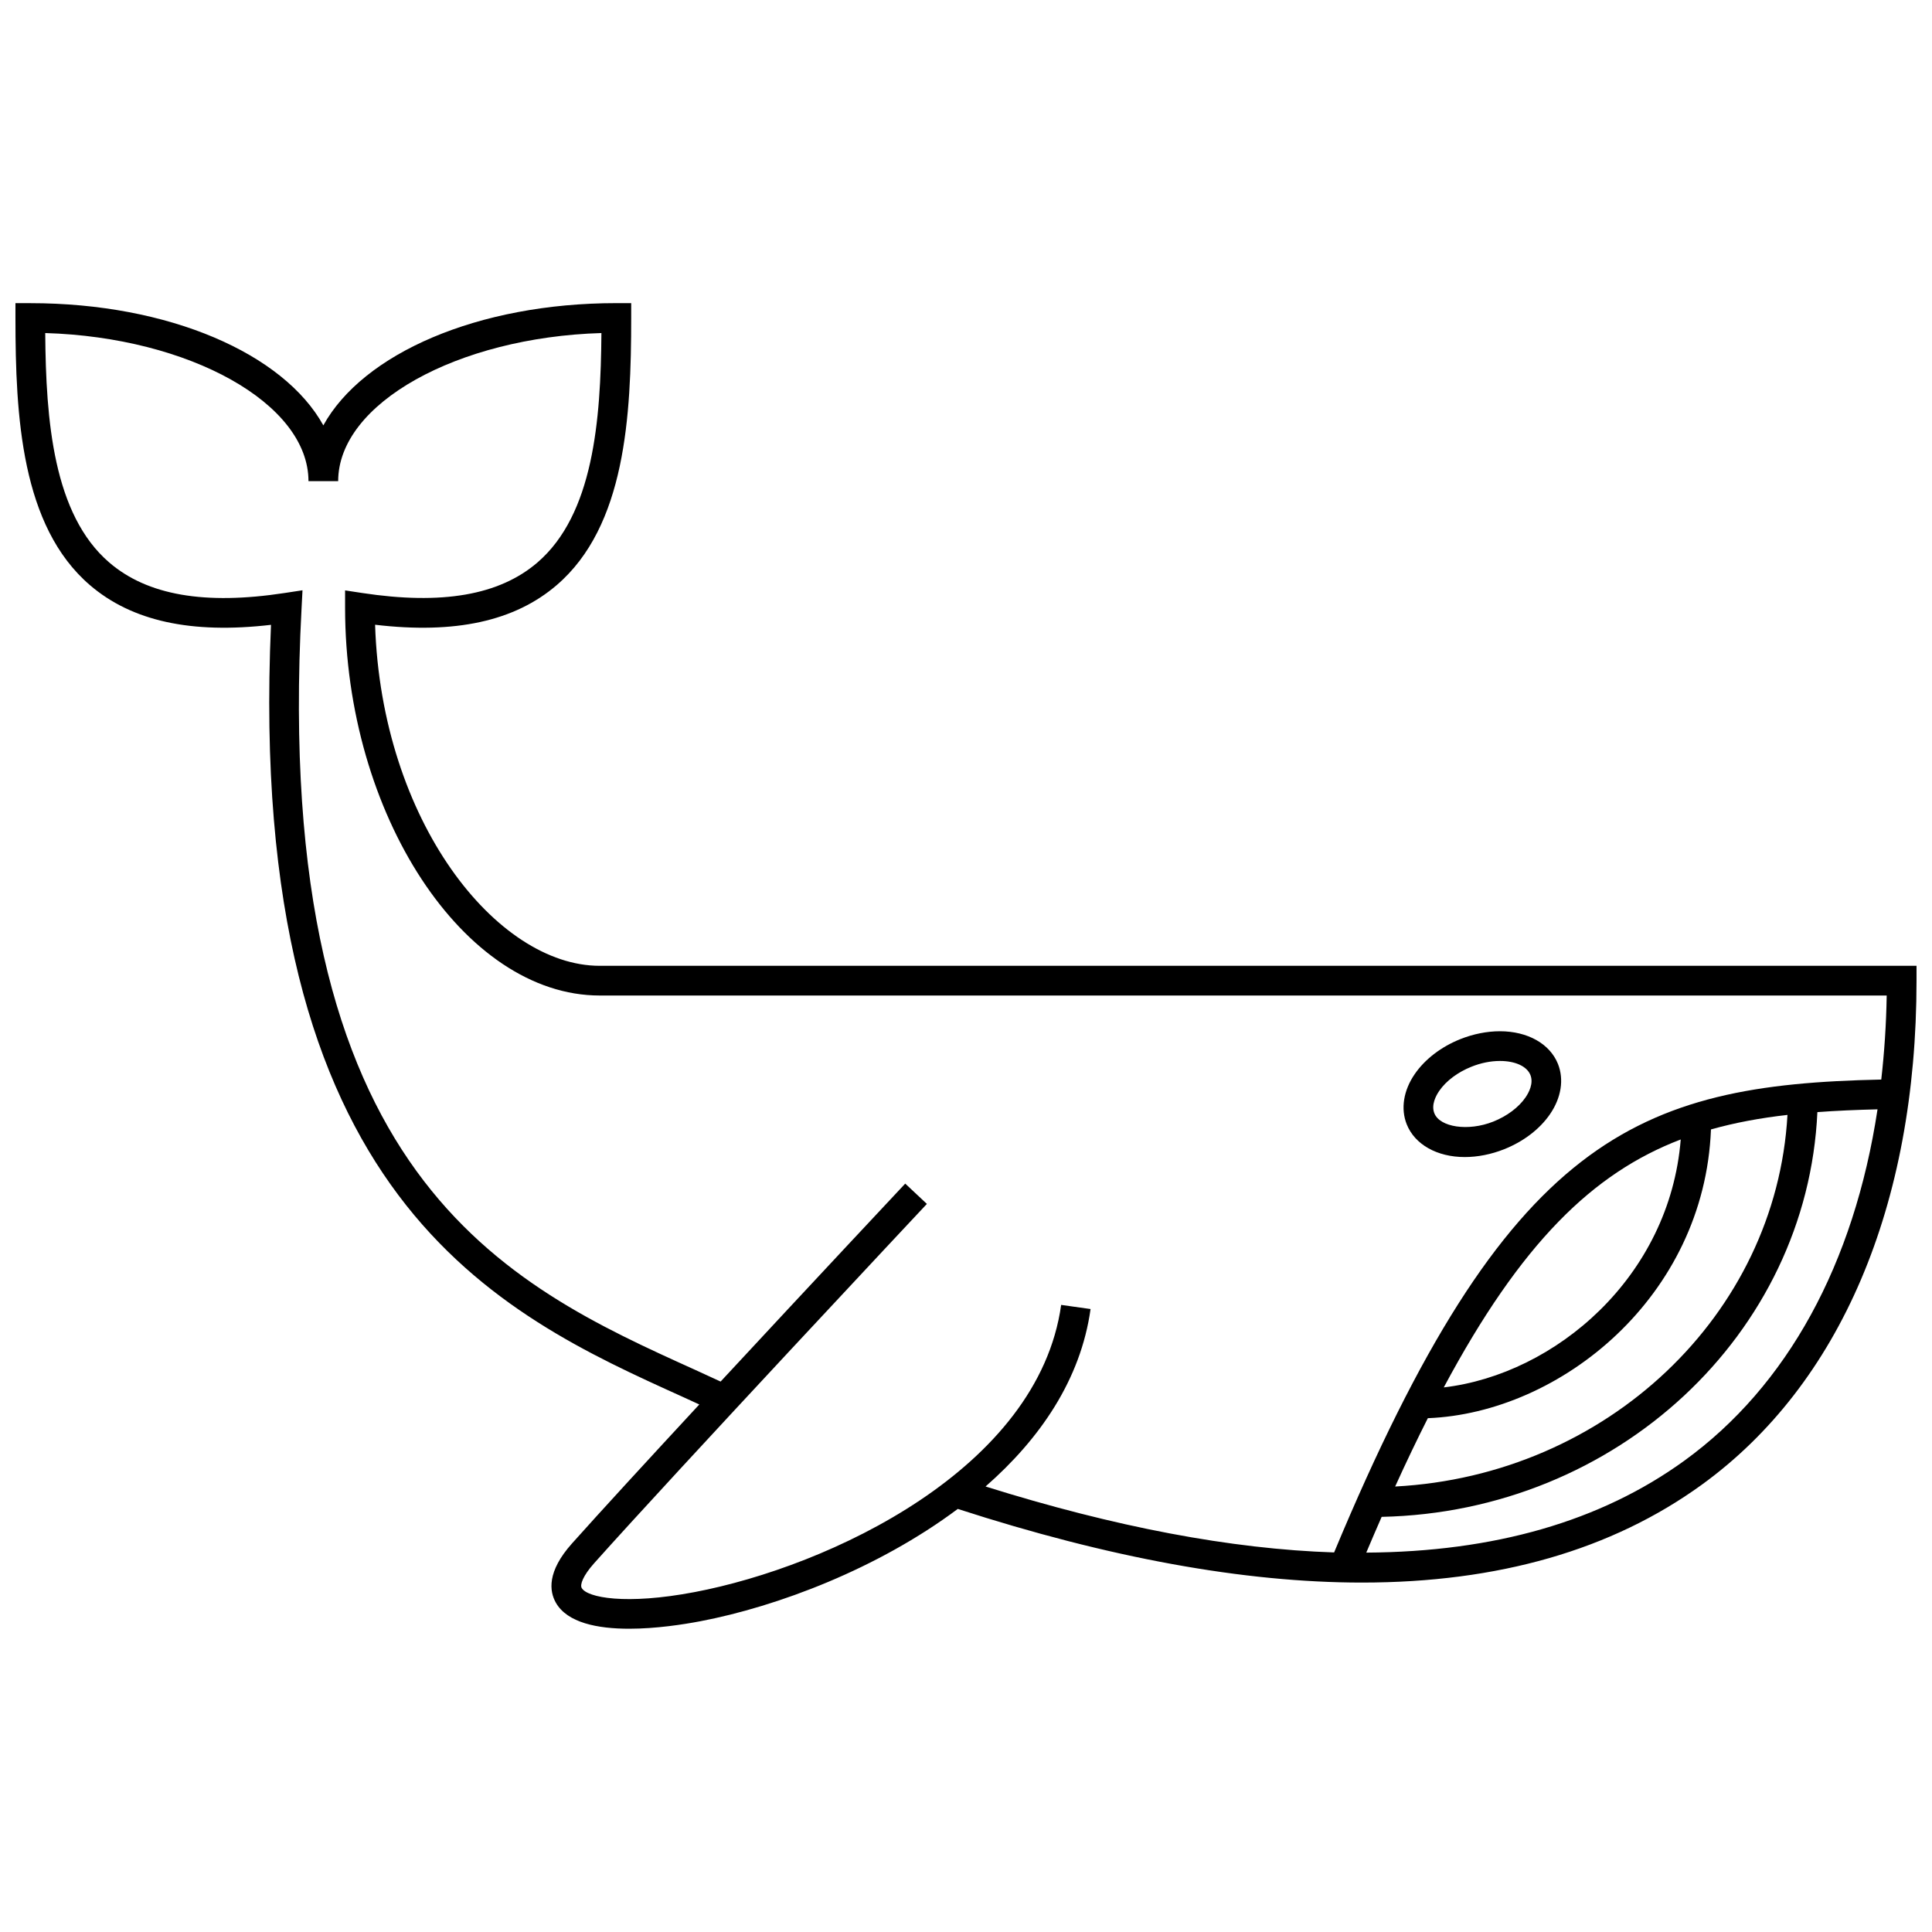 <?xml version="1.0" encoding="UTF-8"?>
<!-- Uploaded to: ICON Repo, www.iconrepo.com, Generator: ICON Repo Mixer Tools -->
<svg width="800px" height="800px" version="1.1" viewBox="144 144 512 512" xmlns="http://www.w3.org/2000/svg">
 <defs>
  <clipPath id="a">
   <path d="m148.09 224h503.81v352h-503.81z"/>
  </clipPath>
 </defs>
 <g clip-path="url(#a)">
  <path d="m302.93 399.95c-27.348 0-57.852-38.352-59.527-90.387 21.223 2.512 37-0.938 48.137-10.508 18.207-15.633 19.734-44.738 19.734-70.785v-3.938h-3.938c-36.777 0-67.156 13.398-77.648 32.395-10.5-18.996-40.879-32.387-77.656-32.387h-3.938v3.938c0 26.047 1.527 55.145 19.734 70.785 11.117 9.539 26.859 12.988 47.988 10.523-6.707 152.21 60.246 182.5 109.25 204.66 1.465 0.66 2.824 1.309 4.258 1.953-13.492 14.57-26.238 28.426-33.754 36.848-6.644 7.445-5.992 12.625-4.273 15.664 3.039 5.375 11.125 6.918 19.438 6.918 7.109 0 14.383-1.133 18.82-1.977 20.508-3.906 47.082-13.934 68.266-29.773 40.078 12.98 75.863 19.516 107.12 19.516 36.078 0 66.172-8.645 90.016-25.906 36.727-26.598 56.941-74.043 56.941-133.61v-3.938zm122.29 89.863c-6.07 43.438-61.418 69.312-97.133 76.105-18.27 3.481-28.496 1.465-29.93-1.086-0.496-0.875 0.332-3.234 3.289-6.551 21.777-24.383 87.523-94.523 88.188-95.23l-5.738-5.383c-0.402 0.434-24.883 26.543-48.926 52.461-2.203-1.016-4.367-2.023-6.644-3.055-50.098-22.664-112.45-50.859-104.41-201.82l0.25-4.824-4.777 0.73c-21.129 3.227-36.336 0.59-46.422-8.078-14.824-12.73-16.809-37.605-16.98-60.82 38.211 1.141 69.762 18.648 69.762 39.25h7.871c0-20.602 31.559-38.109 69.762-39.25-0.164 23.215-2.148 48.09-16.973 60.82-10.094 8.668-25.293 11.281-46.422 8.07l-4.535-0.691v4.582c0 54.75 31.527 102.78 67.473 102.78h341.07c-0.125 7.66-0.621 15.074-1.441 22.27-64.867 1.379-99.07 15.121-145 125.32-27.324-0.891-58.191-6.762-92.371-17.477 14.391-12.602 25.207-28.27 27.828-47.027zm97.168 30.02c35.258-1.402 73.305-32.242 75.035-76.523 6.398-1.801 13.113-3.039 20.277-3.848-2.992 52.98-47.918 95.52-103.97 98.48 2.926-6.445 5.816-12.477 8.66-18.109zm4.227-8.156c20.484-38.289 39.551-56.82 62.797-65.707-2.938 36.461-33.23 62.234-62.797 65.707zm63.738 19.434c-22.215 16.09-50.43 24.152-84.277 24.348 1.371-3.25 2.731-6.406 4.078-9.477 62.324-1.309 112.8-48.461 115.47-107.26 5.086-0.379 10.383-0.605 15.941-0.738-6.199 40.879-23.832 73.297-51.211 93.125z"/>
 </g>
 <path d="m532.18 450.63c3.434 0 7.055-0.723 10.469-2.086 5.094-2.031 9.391-5.312 12.098-9.25 3-4.352 3.769-9.211 2.133-13.328-2.133-5.352-8.039-8.676-15.391-8.676-3.434 0-7.055 0.723-10.477 2.086-5.086 2.031-9.375 5.312-12.082 9.25-3 4.352-3.769 9.211-2.133 13.328 2.137 5.352 8.031 8.676 15.383 8.676zm-6.762-17.539c1.801-2.629 4.914-4.961 8.527-6.398 2.504-1.008 5.117-1.527 7.559-1.527 4.07 0 7.156 1.426 8.07 3.723 0.891 2.227-0.434 4.684-1.301 5.945-1.801 2.629-4.922 4.961-8.535 6.398-6.676 2.66-14.16 1.48-15.617-2.195-0.898-2.231 0.426-4.688 1.297-5.945z"/>
</svg>